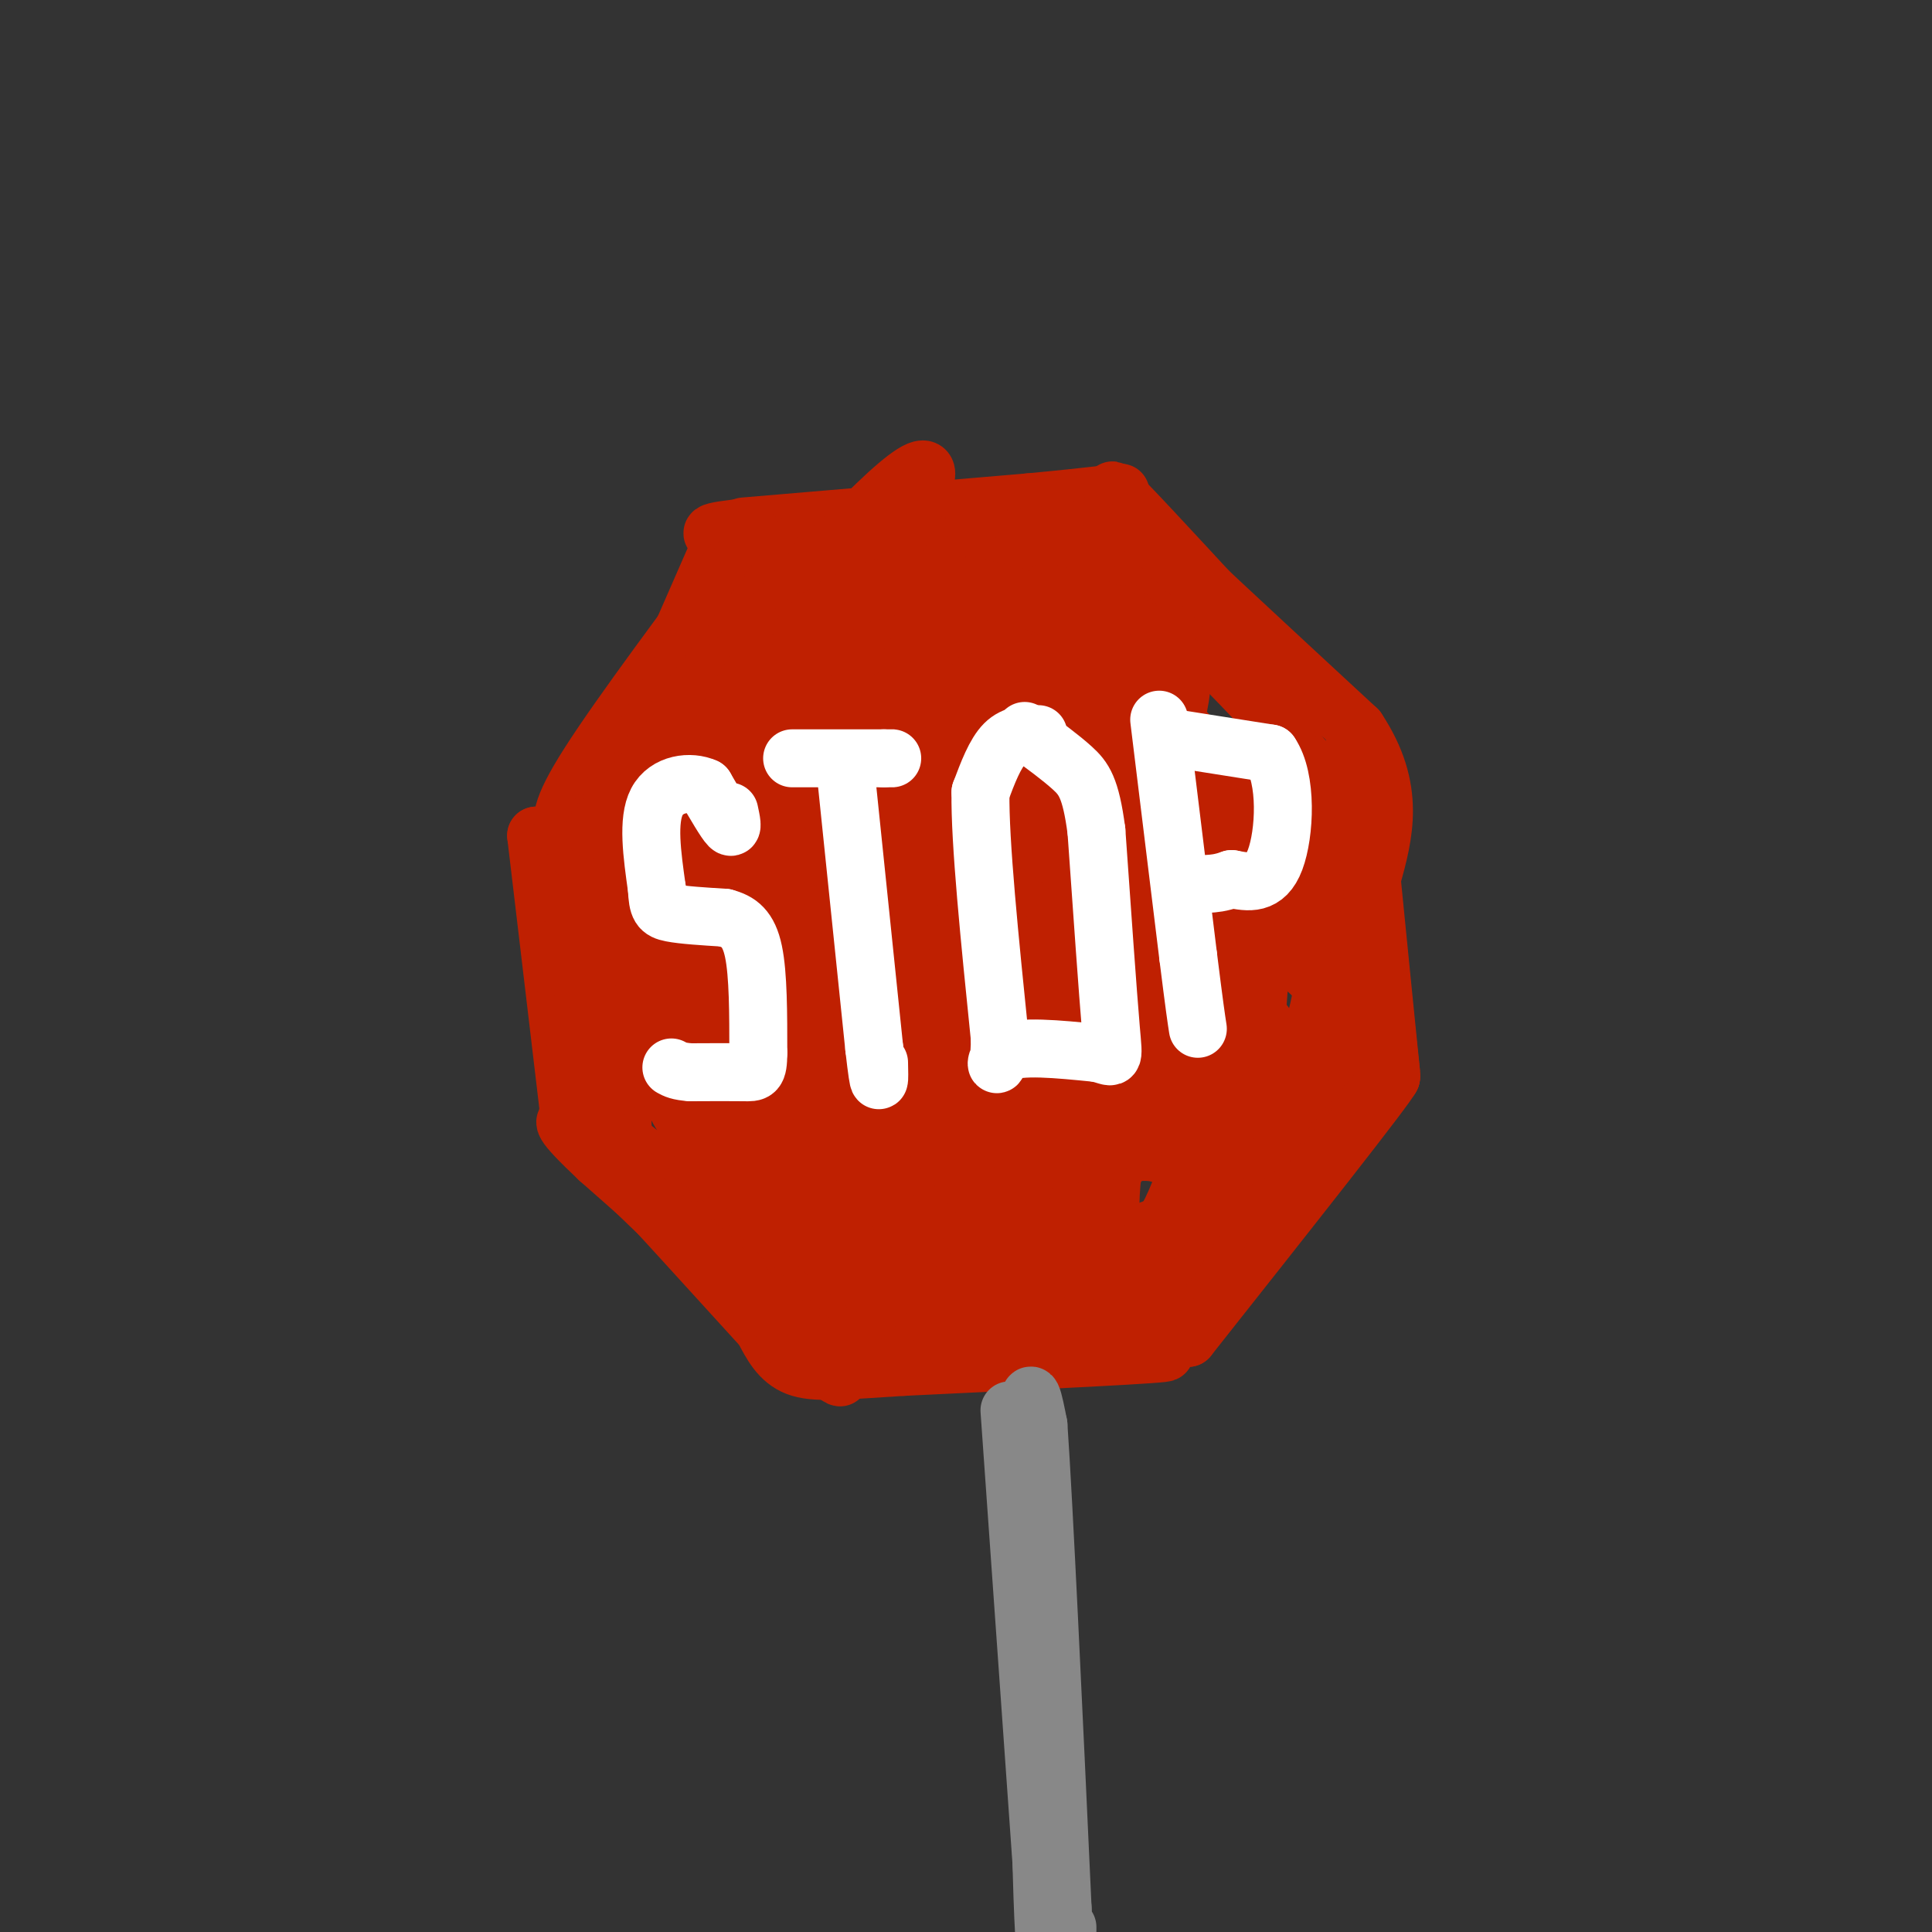 <svg viewBox='0 0 400 400' version='1.1' xmlns='http://www.w3.org/2000/svg' xmlns:xlink='http://www.w3.org/1999/xlink'><rect x="0" y="0" width="400" height="400" fill="#333333" stroke="none"/><g fill='none' stroke='#BF2001' stroke-width='12' stroke-linecap='round' stroke-linejoin='round'><path d='M154,109c0.000,0.000 59.000,-5.000 59,-5'/><path d='M213,104c13.933,-1.311 19.267,-2.089 19,-2c-0.267,0.089 -6.133,1.044 -12,2'/><path d='M220,104c-12.667,1.167 -38.333,3.083 -64,5'/><path d='M156,109c-11.667,1.167 -8.833,1.583 -6,2'/><path d='M150,111c0.000,0.000 -14.000,32.000 -14,32'/><path d='M136,143c-4.500,10.667 -8.750,21.333 -13,32'/><path d='M123,175c-2.167,5.333 -1.083,2.667 0,0'/><path d='M123,175c0.000,0.000 4.000,26.000 4,26'/><path d='M127,201c1.000,10.000 1.500,22.000 2,34'/><path d='M129,235c0.333,5.833 0.167,3.417 0,1'/><path d='M129,236c0.000,0.000 21.000,17.000 21,17'/><path d='M150,253c6.333,5.833 11.667,11.917 17,18'/><path d='M167,271c2.833,3.000 1.417,1.500 0,0'/><path d='M167,271c0.000,0.000 23.000,0.000 23,0'/><path d='M190,271c10.333,-0.500 24.667,-1.750 39,-3'/><path d='M229,268c9.000,-0.833 12.000,-1.417 15,-2'/><path d='M244,266c3.833,-1.000 5.917,-2.500 8,-4'/><path d='M252,262c0.000,0.000 13.000,-18.000 13,-18'/><path d='M265,244c4.500,-6.000 9.250,-12.000 14,-18'/><path d='M279,226c0.000,0.000 -2.000,-31.000 -2,-31'/><path d='M277,195c-1.000,-10.833 -2.500,-22.417 -4,-34'/><path d='M273,161c0.000,0.000 -13.000,-16.000 -13,-16'/><path d='M260,145c-7.333,-7.833 -19.167,-19.417 -31,-31'/><path d='M229,114c-5.833,-5.833 -4.917,-4.917 -4,-4'/><path d='M225,110c-11.333,0.667 -37.667,4.333 -64,8'/><path d='M161,118c-13.733,1.867 -16.067,2.533 -6,2c10.067,-0.533 32.533,-2.267 55,-4'/><path d='M210,116c12.822,-0.400 17.378,0.600 20,0c2.622,-0.600 3.311,-2.800 4,-5'/><path d='M234,111c-0.533,-1.978 -3.867,-4.422 -4,-4c-0.133,0.422 2.933,3.711 6,7'/><path d='M236,114c8.133,7.178 25.467,21.622 31,26c5.533,4.378 -0.733,-1.311 -7,-7'/><path d='M260,133c-7.178,-7.711 -21.622,-23.489 -27,-29c-5.378,-5.511 -1.689,-0.756 2,4'/><path d='M235,108c8.000,7.833 27.000,25.417 46,43'/><path d='M281,151c8.167,12.333 5.583,21.667 3,31'/><path d='M284,182c1.167,11.833 2.583,25.917 4,40'/><path d='M288,222c-0.978,-8.267 -5.422,-48.933 -7,-64c-1.578,-15.067 -0.289,-4.533 1,6'/><path d='M282,164c1.167,10.833 3.583,34.917 6,59'/><path d='M288,223c0.000,0.000 -8.000,9.000 -8,9'/><path d='M280,232c-6.667,7.667 -19.333,22.333 -32,37'/><path d='M248,269c1.333,-1.500 20.667,-23.750 40,-46'/><path d='M288,223c-0.333,1.333 -21.167,27.667 -42,54'/><path d='M246,277c0.000,0.000 -61.000,5.000 -61,5'/><path d='M185,282c-13.844,0.822 -17.956,0.378 -16,0c1.956,-0.378 9.978,-0.689 18,-1'/><path d='M187,281c17.200,-0.511 51.200,-1.289 54,-1c2.800,0.289 -25.600,1.644 -54,3'/><path d='M187,283c-12.978,0.822 -18.422,1.378 -22,0c-3.578,-1.378 -5.289,-4.689 -7,-8'/><path d='M158,275c-8.422,-9.289 -25.978,-28.511 -32,-35c-6.022,-6.489 -0.511,-0.244 5,6'/><path d='M131,246c9.933,8.933 32.267,28.267 38,33c5.733,4.733 -5.133,-5.133 -16,-15'/><path d='M153,264c-9.289,-8.778 -24.511,-23.222 -26,-24c-1.489,-0.778 10.756,12.111 23,25'/><path d='M150,265c7.133,7.578 13.467,14.022 10,10c-3.467,-4.022 -16.733,-18.511 -30,-33'/><path d='M130,242c-4.952,-5.905 -2.333,-4.167 -4,-5c-1.667,-0.833 -7.619,-4.238 -2,2c5.619,6.238 22.810,22.119 40,38'/><path d='M164,277c9.600,8.622 13.600,11.178 6,4c-7.600,-7.178 -26.800,-24.089 -46,-41'/><path d='M124,240c-8.667,-8.167 -7.333,-8.083 -6,-8'/><path d='M118,232c0.000,0.000 -7.000,-59.000 -7,-59'/><path d='M111,173c1.711,6.022 9.489,50.578 12,62c2.511,11.422 -0.244,-10.289 -3,-32'/><path d='M120,203c-1.000,-10.500 -2.000,-20.750 -3,-31'/><path d='M117,172c-0.750,-1.917 -1.500,-3.833 5,-14c6.500,-10.167 20.250,-28.583 34,-47'/><path d='M156,111c-3.778,8.644 -30.222,53.756 -35,64c-4.778,10.244 12.111,-14.378 29,-39'/><path d='M150,136c8.644,-11.933 15.756,-22.267 11,-16c-4.756,6.267 -21.378,29.133 -38,52'/><path d='M123,172c1.214,-0.810 23.250,-28.833 41,-49c17.750,-20.167 31.214,-32.476 27,-22c-4.214,10.476 -26.107,43.738 -48,77'/><path d='M143,178c-8.181,14.364 -4.635,11.775 -5,16c-0.365,4.225 -4.643,15.263 2,6c6.643,-9.263 24.205,-38.827 31,-54c6.795,-15.173 2.822,-15.955 1,-17c-1.822,-1.045 -1.494,-2.355 -4,-1c-2.506,1.355 -7.847,5.373 -13,13c-5.153,7.627 -10.118,18.861 -14,34c-3.882,15.139 -6.681,34.183 -5,44c1.681,9.817 7.840,10.409 14,11'/><path d='M150,230c3.933,2.210 6.764,2.234 11,2c4.236,-0.234 9.875,-0.727 15,-6c5.125,-5.273 9.736,-15.327 12,-20c2.264,-4.673 2.181,-3.964 1,-9c-1.181,-5.036 -3.461,-15.815 -6,-22c-2.539,-6.185 -5.337,-7.775 -7,-10c-1.663,-2.225 -2.192,-5.083 -6,-7c-3.808,-1.917 -10.897,-2.891 -15,-3c-4.103,-0.109 -5.221,0.646 -7,3c-1.779,2.354 -4.221,6.306 -6,9c-1.779,2.694 -2.896,4.129 -3,14c-0.104,9.871 0.803,28.179 3,39c2.197,10.821 5.683,14.156 11,17c5.317,2.844 12.466,5.198 20,6c7.534,0.802 15.452,0.052 22,-3c6.548,-3.052 11.724,-8.405 15,-14c3.276,-5.595 4.651,-11.433 5,-21c0.349,-9.567 -0.329,-22.863 -1,-30c-0.671,-7.137 -1.334,-8.114 -4,-12c-2.666,-3.886 -7.333,-10.682 -14,-14c-6.667,-3.318 -15.333,-3.159 -24,-3'/><path d='M172,146c-6.217,0.310 -9.761,2.584 -14,8c-4.239,5.416 -9.175,13.974 -12,21c-2.825,7.026 -3.540,12.521 -3,20c0.540,7.479 2.336,16.941 5,24c2.664,7.059 6.195,11.716 12,16c5.805,4.284 13.882,8.196 23,10c9.118,1.804 19.276,1.499 27,0c7.724,-1.499 13.014,-4.193 14,-19c0.986,-14.807 -2.332,-41.728 -4,-53c-1.668,-11.272 -1.684,-6.896 -4,-7c-2.316,-0.104 -6.930,-4.688 -15,-8c-8.070,-3.312 -19.597,-5.353 -27,-6c-7.403,-0.647 -10.683,0.099 -15,4c-4.317,3.901 -9.670,10.956 -13,20c-3.330,9.044 -4.635,20.078 -4,28c0.635,7.922 3.212,12.732 5,17c1.788,4.268 2.789,7.995 8,13c5.211,5.005 14.632,11.287 24,14c9.368,2.713 18.684,1.856 28,1'/><path d='M207,249c9.397,-1.751 18.891,-6.628 26,-13c7.109,-6.372 11.833,-14.239 14,-24c2.167,-9.761 1.776,-21.418 0,-29c-1.776,-7.582 -4.936,-11.091 -7,-15c-2.064,-3.909 -3.032,-8.219 -12,-12c-8.968,-3.781 -25.937,-7.032 -36,-7c-10.063,0.032 -13.218,3.348 -18,9c-4.782,5.652 -11.189,13.641 -13,20c-1.811,6.359 0.974,11.089 3,16c2.026,4.911 3.293,10.002 9,16c5.707,5.998 15.853,12.904 25,16c9.147,3.096 17.293,2.382 22,2c4.707,-0.382 5.974,-0.433 10,-7c4.026,-6.567 10.811,-19.649 14,-28c3.189,-8.351 2.783,-11.970 2,-17c-0.783,-5.030 -1.941,-11.470 -4,-18c-2.059,-6.530 -5.017,-13.152 -9,-17c-3.983,-3.848 -8.992,-4.924 -14,-6'/><path d='M219,135c-6.560,-0.667 -15.961,0.667 -23,3c-7.039,2.333 -11.716,5.666 -15,10c-3.284,4.334 -5.174,9.668 -6,15c-0.826,5.332 -0.589,10.660 1,17c1.589,6.340 4.528,13.690 9,20c4.472,6.310 10.477,11.579 15,15c4.523,3.421 7.566,4.992 15,5c7.434,0.008 19.260,-1.548 26,-4c6.740,-2.452 8.393,-5.798 11,-11c2.607,-5.202 6.167,-12.258 6,-21c-0.167,-8.742 -4.060,-19.169 -8,-26c-3.940,-6.831 -7.928,-10.065 -9,-12c-1.072,-1.935 0.770,-2.571 -9,-5c-9.770,-2.429 -31.152,-6.652 -41,-8c-9.848,-1.348 -8.161,0.178 -9,5c-0.839,4.822 -4.203,12.941 -6,20c-1.797,7.059 -2.028,13.057 0,19c2.028,5.943 6.315,11.831 12,17c5.685,5.169 12.767,9.620 20,11c7.233,1.380 14.616,-0.310 22,-2'/><path d='M230,203c6.262,-6.312 10.918,-21.091 13,-28c2.082,-6.909 1.590,-5.946 0,-10c-1.590,-4.054 -4.278,-13.124 -8,-19c-3.722,-5.876 -8.479,-8.560 -13,-10c-4.521,-1.440 -8.808,-1.638 -12,-2c-3.192,-0.362 -5.290,-0.889 -10,1c-4.710,1.889 -12.033,6.194 -15,12c-2.967,5.806 -1.579,13.112 -1,19c0.579,5.888 0.349,10.356 9,16c8.651,5.644 26.184,12.463 34,15c7.816,2.537 5.914,0.793 6,0c0.086,-0.793 2.158,-0.635 5,-8c2.842,-7.365 6.452,-22.252 5,-32c-1.452,-9.748 -7.968,-14.355 -16,-19c-8.032,-4.645 -17.581,-9.327 -23,-11c-5.419,-1.673 -6.710,-0.336 -8,1'/><path d='M196,128c-2.221,1.341 -3.774,4.192 -6,7c-2.226,2.808 -5.125,5.572 -2,13c3.125,7.428 12.274,19.519 17,25c4.726,5.481 5.029,4.353 8,5c2.971,0.647 8.608,3.068 14,1c5.392,-2.068 10.538,-8.624 13,-14c2.462,-5.376 2.240,-9.573 3,-14c0.760,-4.427 2.500,-9.084 1,-13c-1.500,-3.916 -6.241,-7.092 -12,-10c-5.759,-2.908 -12.535,-5.547 -17,-5c-4.465,0.547 -6.620,4.281 -8,9c-1.380,4.719 -1.987,10.424 2,17c3.987,6.576 12.568,14.022 18,17c5.432,2.978 7.716,1.489 10,0'/><path d='M237,166c2.115,-0.917 2.404,-3.209 1,-9c-1.404,-5.791 -4.500,-15.079 -8,-21c-3.500,-5.921 -7.406,-8.473 -15,-11c-7.594,-2.527 -18.878,-5.029 -28,-4c-9.122,1.029 -16.082,5.590 -19,8c-2.918,2.410 -1.794,2.671 -2,6c-0.206,3.329 -1.740,9.728 0,18c1.740,8.272 6.756,18.419 15,26c8.244,7.581 19.716,12.595 29,15c9.284,2.405 16.382,2.199 20,1c3.618,-1.199 3.758,-3.392 5,-6c1.242,-2.608 3.586,-5.633 3,-11c-0.586,-5.367 -4.103,-13.078 -5,-17c-0.897,-3.922 0.826,-4.057 -6,-7c-6.826,-2.943 -22.201,-8.696 -29,-11c-6.799,-2.304 -5.023,-1.159 -8,0c-2.977,1.159 -10.708,2.331 -16,9c-5.292,6.669 -8.146,18.834 -11,31'/><path d='M163,183c-1.397,7.402 0.610,10.408 3,15c2.390,4.592 5.161,10.771 10,17c4.839,6.229 11.745,12.509 20,17c8.255,4.491 17.860,7.193 25,8c7.140,0.807 11.814,-0.280 17,-3c5.186,-2.720 10.884,-7.072 14,-10c3.116,-2.928 3.651,-4.434 1,-12c-2.651,-7.566 -8.487,-21.194 -13,-29c-4.513,-7.806 -7.703,-9.791 -13,-11c-5.297,-1.209 -12.701,-1.642 -19,-2c-6.299,-0.358 -11.492,-0.640 -20,2c-8.508,2.640 -20.331,8.201 -27,14c-6.669,5.799 -8.184,11.834 -8,19c0.184,7.166 2.067,15.463 8,22c5.933,6.537 15.916,11.314 24,14c8.084,2.686 14.268,3.280 22,1c7.732,-2.280 17.011,-7.436 21,-13c3.989,-5.564 2.689,-11.536 0,-19c-2.689,-7.464 -6.768,-16.418 -12,-22c-5.232,-5.582 -11.616,-7.791 -18,-10'/><path d='M198,181c-8.191,-1.749 -19.669,-1.122 -27,0c-7.331,1.122 -10.514,2.740 -13,5c-2.486,2.260 -4.276,5.164 -5,9c-0.724,3.836 -0.381,8.605 0,13c0.381,4.395 0.800,8.416 6,15c5.200,6.584 15.180,15.732 21,20c5.820,4.268 7.481,3.656 10,3c2.519,-0.656 5.896,-1.356 8,-6c2.104,-4.644 2.934,-13.234 4,-20c1.066,-6.766 2.366,-11.710 -6,-20c-8.366,-8.290 -26.400,-19.925 -35,-25c-8.600,-5.075 -7.767,-3.590 -10,-2c-2.233,1.590 -7.532,3.285 -10,6c-2.468,2.715 -2.105,6.449 -1,13c1.105,6.551 2.951,15.917 7,23c4.049,7.083 10.300,11.881 15,14c4.700,2.119 7.850,1.560 11,1'/><path d='M173,230c2.667,-0.991 3.835,-3.970 5,-5c1.165,-1.030 2.328,-0.112 0,-9c-2.328,-8.888 -8.146,-27.581 -16,-36c-7.854,-8.419 -17.744,-6.565 -24,-5c-6.256,1.565 -8.879,2.842 -10,6c-1.121,3.158 -0.739,8.197 1,11c1.739,2.803 4.836,3.370 7,4c2.164,0.630 3.394,1.324 5,-1c1.606,-2.324 3.586,-7.664 3,-13c-0.586,-5.336 -3.739,-10.667 -6,-9c-2.261,1.667 -3.631,10.334 -5,19'/><path d='M133,192c-1.074,5.188 -1.258,8.657 3,18c4.258,9.343 12.958,24.562 21,33c8.042,8.438 15.425,10.097 20,12c4.575,1.903 6.343,4.049 7,-3c0.657,-7.049 0.203,-23.293 -3,-32c-3.203,-8.707 -9.157,-9.875 -13,-12c-3.843,-2.125 -5.577,-5.206 -8,-2c-2.423,3.206 -5.537,12.698 -6,19c-0.463,6.302 1.724,9.415 4,13c2.276,3.585 4.640,7.644 9,12c4.360,4.356 10.715,9.010 17,11c6.285,1.990 12.499,1.317 16,1c3.501,-0.317 4.289,-0.278 3,-9c-1.289,-8.722 -4.654,-26.206 -12,-39c-7.346,-12.794 -18.673,-20.897 -30,-29'/><path d='M161,185c-8.338,-5.573 -14.183,-5.006 -17,-2c-2.817,3.006 -2.606,8.452 -3,12c-0.394,3.548 -1.393,5.199 2,13c3.393,7.801 11.177,21.751 18,29c6.823,7.249 12.686,7.795 15,3c2.314,-4.795 1.081,-14.932 -1,-21c-2.081,-6.068 -5.009,-8.068 -8,-10c-2.991,-1.932 -6.045,-3.797 -9,-5c-2.955,-1.203 -5.813,-1.745 -7,1c-1.187,2.745 -0.704,8.778 0,13c0.704,4.222 1.630,6.635 5,10c3.370,3.365 9.185,7.683 15,12'/><path d='M171,240c4.424,2.235 7.983,1.824 7,-3c-0.983,-4.824 -6.509,-14.060 -10,-19c-3.491,-4.940 -4.949,-5.583 -11,-8c-6.051,-2.417 -16.696,-6.609 -21,-4c-4.304,2.609 -2.266,12.020 5,21c7.266,8.980 19.762,17.531 25,20c5.238,2.469 3.218,-1.143 1,-5c-2.218,-3.857 -4.634,-7.959 -7,-10c-2.366,-2.041 -4.683,-2.020 -7,-2'/><path d='M153,230c0.710,4.105 5.985,15.368 13,24c7.015,8.632 15.769,14.635 18,13c2.231,-1.635 -2.061,-10.906 -9,-19c-6.939,-8.094 -16.525,-15.011 -24,-20c-7.475,-4.989 -12.839,-8.050 -13,-5c-0.161,3.050 4.882,12.212 12,19c7.118,6.788 16.310,11.201 22,13c5.690,1.799 7.878,0.984 10,0c2.122,-0.984 4.178,-2.138 5,-7c0.822,-4.862 0.411,-13.431 0,-22'/><path d='M187,226c-1.793,-6.519 -6.275,-11.817 -10,-15c-3.725,-3.183 -6.694,-4.251 -9,-5c-2.306,-0.749 -3.949,-1.179 -4,3c-0.051,4.179 1.490,12.968 6,21c4.510,8.032 11.988,15.306 16,19c4.012,3.694 4.558,3.807 10,5c5.442,1.193 15.781,3.466 22,3c6.219,-0.466 8.318,-3.671 9,-7c0.682,-3.329 -0.053,-6.783 -1,-10c-0.947,-3.217 -2.105,-6.197 -8,-10c-5.895,-3.803 -16.528,-8.428 -22,-10c-5.472,-1.572 -5.784,-0.090 -8,3c-2.216,3.090 -6.337,7.786 -7,13c-0.663,5.214 2.132,10.944 4,14c1.868,3.056 2.811,3.438 7,5c4.189,1.562 11.626,4.303 16,5c4.374,0.697 5.687,-0.652 7,-2'/><path d='M215,258c2.215,-0.943 4.251,-2.301 6,-5c1.749,-2.699 3.210,-6.737 3,-11c-0.210,-4.263 -2.090,-8.749 -6,-11c-3.910,-2.251 -9.849,-2.267 -14,1c-4.151,3.267 -6.515,9.818 -6,14c0.515,4.182 3.907,5.995 8,8c4.093,2.005 8.887,4.200 14,1c5.113,-3.200 10.546,-11.796 13,-17c2.454,-5.204 1.930,-7.016 0,-9c-1.930,-1.984 -5.266,-4.138 -8,-4c-2.734,0.138 -4.867,2.569 -7,5'/><path d='M218,230c-2.974,3.549 -6.910,9.923 -9,13c-2.090,3.077 -2.333,2.857 0,7c2.333,4.143 7.242,12.649 10,17c2.758,4.351 3.364,4.548 7,4c3.636,-0.548 10.301,-1.841 14,-4c3.699,-2.159 4.431,-5.182 5,-10c0.569,-4.818 0.975,-11.429 -1,-15c-1.975,-3.571 -6.331,-4.103 -11,-3c-4.669,1.103 -9.651,3.840 -13,8c-3.349,4.160 -5.066,9.745 -5,13c0.066,3.255 1.915,4.182 5,5c3.085,0.818 7.408,1.528 13,-1c5.592,-2.528 12.455,-8.294 16,-14c3.545,-5.706 3.773,-11.353 4,-17'/><path d='M253,233c0.234,-3.988 -1.183,-5.459 -4,-6c-2.817,-0.541 -7.036,-0.154 -11,2c-3.964,2.154 -7.673,6.075 -11,12c-3.327,5.925 -6.273,13.855 -7,18c-0.727,4.145 0.764,4.504 3,6c2.236,1.496 5.218,4.128 10,1c4.782,-3.128 11.363,-12.016 15,-17c3.637,-4.984 4.331,-6.065 5,-11c0.669,-4.935 1.315,-13.724 0,-18c-1.315,-4.276 -4.590,-4.038 -8,-4c-3.410,0.038 -6.955,-0.124 -10,7c-3.045,7.124 -5.589,21.533 -5,29c0.589,7.467 4.311,7.990 8,8c3.689,0.010 7.344,-0.495 11,-1'/><path d='M249,259c3.909,-3.298 8.181,-11.045 10,-16c1.819,-4.955 1.186,-7.120 1,-11c-0.186,-3.880 0.076,-9.476 -5,-12c-5.076,-2.524 -15.491,-1.974 -22,2c-6.509,3.974 -9.111,11.374 -9,18c0.111,6.626 2.934,12.479 5,15c2.066,2.521 3.376,1.709 8,0c4.624,-1.709 12.561,-4.314 18,-9c5.439,-4.686 8.380,-11.451 10,-16c1.620,-4.549 1.920,-6.880 1,-10c-0.920,-3.120 -3.059,-7.029 -5,-9c-1.941,-1.971 -3.685,-2.002 -6,-1c-2.315,1.002 -5.200,3.039 -7,8c-1.800,4.961 -2.514,12.846 -2,17c0.514,4.154 2.257,4.577 4,5'/><path d='M250,240c2.988,0.994 8.458,0.981 13,-5c4.542,-5.981 8.158,-17.928 10,-26c1.842,-8.072 1.911,-12.269 0,-15c-1.911,-2.731 -5.802,-3.996 -9,-4c-3.198,-0.004 -5.702,1.255 -8,6c-2.298,4.745 -4.388,12.978 -5,19c-0.612,6.022 0.256,9.835 2,11c1.744,1.165 4.364,-0.317 6,-8c1.636,-7.683 2.287,-21.569 2,-32c-0.287,-10.431 -1.510,-17.409 -3,-22c-1.490,-4.591 -3.245,-6.796 -5,-9'/><path d='M253,155c2.343,7.587 10.700,31.054 15,37c4.300,5.946 4.542,-5.630 2,-21c-2.542,-15.370 -7.869,-34.534 -8,-30c-0.131,4.534 4.935,32.767 10,61'/><path d='M272,202c-5.239,-2.821 -23.336,-40.374 -31,-55c-7.664,-14.626 -4.895,-6.325 -6,-4c-1.105,2.325 -6.083,-1.325 -12,0c-5.917,1.325 -12.772,7.625 -17,14c-4.228,6.375 -5.829,12.826 -5,21c0.829,8.174 4.090,18.072 8,23c3.910,4.928 8.470,4.885 11,5c2.530,0.115 3.029,0.387 7,-2c3.971,-2.387 11.415,-7.434 14,-16c2.585,-8.566 0.311,-20.652 -3,-30c-3.311,-9.348 -7.660,-15.956 -15,-18c-7.340,-2.044 -17.670,0.478 -28,3'/><path d='M195,143c-6.170,1.202 -7.595,2.708 -10,9c-2.405,6.292 -5.791,17.370 -7,26c-1.209,8.630 -0.242,14.810 1,21c1.242,6.190 2.760,12.389 6,18c3.240,5.611 8.204,10.635 13,15c4.796,4.365 9.426,8.071 17,8c7.574,-0.071 18.093,-3.918 25,-8c6.907,-4.082 10.204,-8.398 10,-19c-0.204,-10.602 -3.907,-27.491 -8,-38c-4.093,-10.509 -8.576,-14.639 -12,-17c-3.424,-2.361 -5.790,-2.953 -13,-3c-7.210,-0.047 -19.264,0.452 -26,2c-6.736,1.548 -8.153,4.147 -10,11c-1.847,6.853 -4.125,17.962 -5,25c-0.875,7.038 -0.348,10.005 2,15c2.348,4.995 6.516,12.019 12,17c5.484,4.981 12.284,7.918 18,10c5.716,2.082 10.347,3.309 14,2c3.653,-1.309 6.326,-5.155 9,-9'/><path d='M231,228c2.982,-5.804 5.937,-15.815 7,-25c1.063,-9.185 0.232,-17.544 -3,-25c-3.232,-7.456 -8.867,-14.008 -14,-16c-5.133,-1.992 -9.765,0.577 -13,-1c-3.235,-1.577 -5.074,-7.300 -9,5c-3.926,12.300 -9.940,42.623 -11,58c-1.060,15.377 2.832,15.807 7,21c4.168,5.193 8.610,15.150 13,21c4.390,5.850 8.726,7.594 12,9c3.274,1.406 5.484,2.475 11,-2c5.516,-4.475 14.336,-14.493 19,-26c4.664,-11.507 5.171,-24.501 4,-33c-1.171,-8.499 -4.021,-12.502 -5,-16c-0.979,-3.498 -0.088,-6.493 -6,-14c-5.912,-7.507 -18.626,-19.528 -25,-24c-6.374,-4.472 -6.408,-1.396 -10,1c-3.592,2.396 -10.740,4.113 -15,9c-4.260,4.887 -5.630,12.943 -7,21'/><path d='M186,191c-0.853,7.358 0.513,15.252 3,22c2.487,6.748 6.093,12.349 10,16c3.907,3.651 8.115,5.353 14,6c5.885,0.647 13.446,0.238 20,-2c6.554,-2.238 12.102,-6.305 16,-10c3.898,-3.695 6.145,-7.017 7,-14c0.855,-6.983 0.319,-17.628 -1,-26c-1.319,-8.372 -3.421,-14.472 -8,-21c-4.579,-6.528 -11.636,-13.484 -18,-17c-6.364,-3.516 -12.036,-3.591 -17,-2c-4.964,1.591 -9.219,4.848 -12,7c-2.781,2.152 -4.088,3.198 -7,15c-2.912,11.802 -7.429,34.361 -9,46c-1.571,11.639 -0.196,12.357 5,19c5.196,6.643 14.213,19.209 21,25c6.787,5.791 11.346,4.806 16,5c4.654,0.194 9.405,1.569 14,-5c4.595,-6.569 9.036,-21.080 10,-32c0.964,-10.920 -1.548,-18.248 -3,-25c-1.452,-6.752 -1.843,-12.929 -5,-20c-3.157,-7.071 -9.078,-15.035 -15,-23'/><path d='M227,155c-5.385,-4.310 -11.349,-3.586 -14,-4c-2.651,-0.414 -1.989,-1.967 -3,3c-1.011,4.967 -3.695,16.453 -4,26c-0.305,9.547 1.770,17.156 5,23c3.230,5.844 7.615,9.922 12,14'/></g>
<g fill='none' stroke='#FFFFFF' stroke-width='12' stroke-linecap='round' stroke-linejoin='round'><path d='M151,168c0.417,1.917 0.833,3.833 0,3c-0.833,-0.833 -2.917,-4.417 -5,-8'/><path d='M146,163c-3.000,-1.378 -8.000,-0.822 -10,3c-2.000,3.822 -1.000,10.911 0,18'/><path d='M136,184c0.178,3.867 0.622,4.533 3,5c2.378,0.467 6.689,0.733 11,1'/><path d='M150,190c3.000,0.778 5.000,2.222 6,7c1.000,4.778 1.000,12.889 1,21'/><path d='M157,218c-0.022,4.156 -0.578,4.044 -3,4c-2.422,-0.044 -6.711,-0.022 -11,0'/><path d='M143,222c-2.500,-0.167 -3.250,-0.583 -4,-1'/><path d='M175,159c0.000,0.000 6.000,58.000 6,58'/><path d='M181,217c1.167,10.167 1.083,6.583 1,3'/><path d='M164,157c0.000,0.000 19.000,0.000 19,0'/><path d='M183,157c3.333,0.000 2.167,0.000 1,0'/><path d='M215,152c-2.500,0.000 -5.000,0.000 -7,2c-2.000,2.000 -3.500,6.000 -5,10'/><path d='M203,164c-0.167,10.167 1.917,30.583 4,51'/><path d='M207,215c0.000,8.600 -2.000,4.600 1,3c3.000,-1.600 11.000,-0.800 19,0'/><path d='M227,218c3.756,0.711 3.644,2.489 3,-5c-0.644,-7.489 -1.822,-24.244 -3,-41'/><path d='M227,172c-1.178,-8.956 -2.622,-10.844 -5,-13c-2.378,-2.156 -5.689,-4.578 -9,-7'/><path d='M213,152c-1.500,-1.167 -0.750,-0.583 0,0'/><path d='M240,149c0.000,0.000 6.000,49.000 6,49'/><path d='M246,198c1.333,10.667 1.667,12.833 2,15'/><path d='M244,153c0.000,0.000 19.000,3.000 19,3'/><path d='M263,156c3.578,5.178 3.022,16.622 1,22c-2.022,5.378 -5.511,4.689 -9,4'/><path d='M255,182c-2.333,0.833 -3.667,0.917 -5,1'/></g>
<g fill='none' stroke='#888888' stroke-width='12' stroke-linecap='round' stroke-linejoin='round'><path d='M209,292c0.000,0.000 7.000,99.000 7,99'/><path d='M216,391c1.133,18.822 0.467,16.378 0,6c-0.467,-10.378 -0.733,-28.689 -1,-47'/><path d='M215,350c-0.500,-17.167 -1.250,-36.583 -2,-56'/><path d='M213,294c0.000,-9.167 1.000,-4.083 2,1'/><path d='M215,295c1.167,16.833 3.083,58.417 5,100'/><path d='M220,395c1.000,17.333 1.000,10.667 1,4'/></g>
</svg>